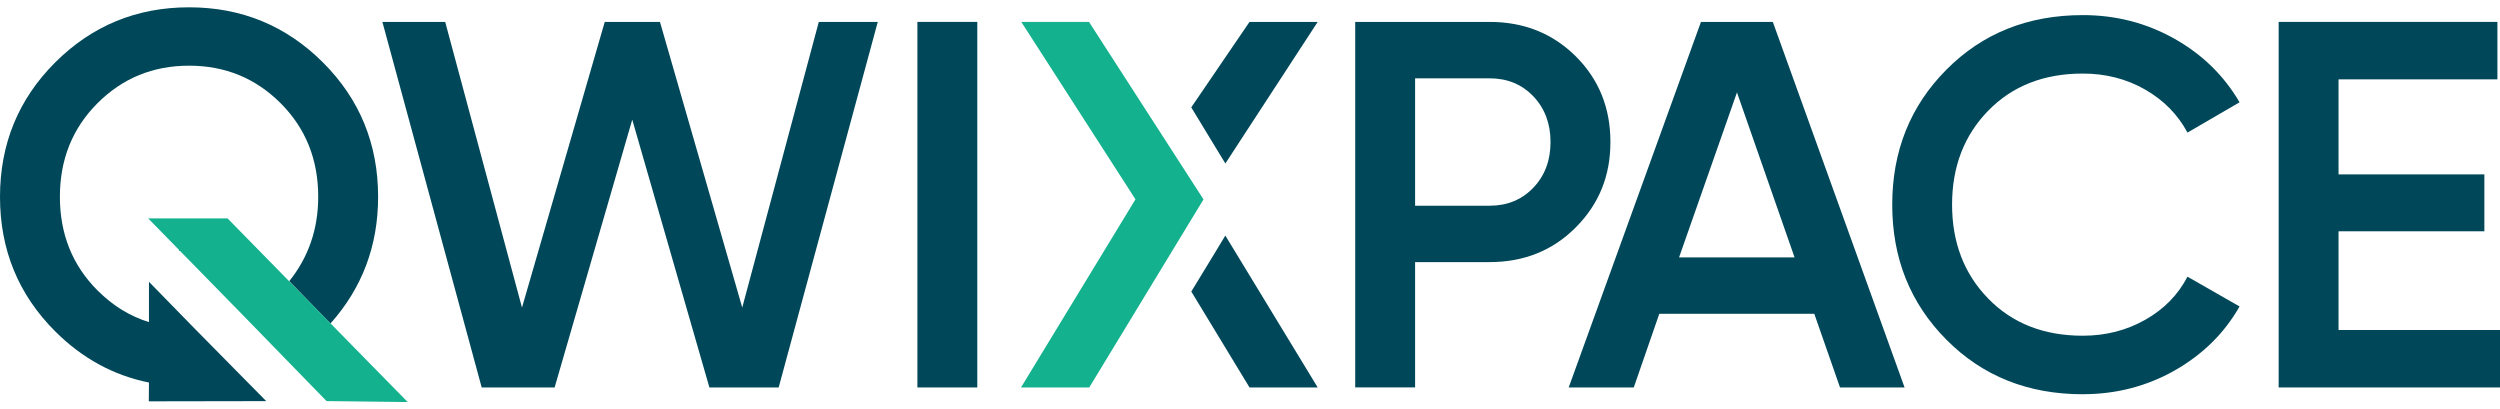 <svg width="171" height="28" viewBox="0 0 171 28" fill="none" xmlns="http://www.w3.org/2000/svg">
<g clip-path="url(#clip0_2699_1685)">
<path d="M25.863 13.467C25.863 9.848 24.604 6.781 22.088 4.269C19.569 1.757 16.516 0.5 12.932 0.5C9.347 0.5 6.294 1.757 3.775 4.269C1.259 6.781 0 9.848 0 13.467C0 17.086 1.259 20.153 3.775 22.665C5.623 24.51 7.763 25.677 10.189 26.166L10.178 27.451L18.209 27.437L13.261 22.421L10.189 19.275V19.606V22.031H10.184C10.026 21.981 9.887 21.935 9.731 21.878C9.715 21.872 9.701 21.867 9.685 21.858C9.541 21.804 9.399 21.744 9.26 21.681C9.246 21.675 9.233 21.67 9.219 21.662C8.911 21.522 8.614 21.364 8.325 21.186C8.319 21.183 8.314 21.178 8.308 21.175C8.178 21.096 8.05 21.011 7.924 20.921C7.889 20.896 7.856 20.872 7.821 20.847C7.722 20.776 7.627 20.705 7.532 20.628C7.491 20.596 7.45 20.566 7.409 20.53C7.316 20.456 7.226 20.377 7.136 20.298C7.098 20.265 7.063 20.235 7.025 20.199C6.902 20.087 6.779 19.972 6.657 19.852C4.95 18.138 4.097 16.006 4.097 13.459C4.097 10.911 4.953 8.779 6.662 7.066C8.371 5.352 10.462 4.493 12.932 4.493C15.401 4.493 17.492 5.352 19.201 7.066C20.91 8.779 21.766 10.911 21.766 13.459C21.766 15.659 21.107 17.583 19.784 19.234L22.603 22.129C24.776 19.694 25.863 16.804 25.863 13.459V13.467Z" fill="#004859"/>
<path d="M19.784 19.243L15.568 14.94H10.137L16.56 21.5L12.111 16.93L16.65 21.593L19.566 24.589L22.336 27.434L27.886 27.5L19.784 19.243Z" fill="#13B18D"/>
<path d="M12.111 16.93L16.56 21.5L16.65 21.593L12.111 16.93Z" fill="#13B18D"/>
<path d="M32.948 26.502L26.155 1.498H30.451L35.704 21.038L41.365 1.498H45.141L50.77 21.036L56.006 1.498H60.04L53.261 26.502H48.523L43.246 8.183L37.936 26.502H32.945H32.948Z" fill="#004859"/>
<path d="M62.75 1.498H66.847V26.502H62.75V1.498Z" fill="#004859"/>
<path d="M101.888 1.498C104.238 1.498 106.203 2.285 107.784 3.854C109.362 5.425 110.153 7.377 110.153 9.711C110.153 12.046 109.362 13.967 107.784 15.553C106.206 17.138 104.24 17.928 101.888 17.928H96.793V26.5H92.696V1.498H101.888ZM101.888 14.071C103.098 14.071 104.096 13.661 104.881 12.838C105.666 12.018 106.056 10.974 106.056 9.714C106.056 8.454 105.663 7.41 104.881 6.59C104.099 5.77 103.101 5.357 101.888 5.357H96.793V14.074H101.888V14.071Z" fill="#004859"/>
<path d="M125.857 26.502L124.098 21.465H113.495L111.75 26.502H107.299L116.346 1.498H121.261L130.273 26.502H125.857ZM114.85 17.608H122.749L118.808 6.322L114.847 17.608H114.85Z" fill="#004859"/>
<path d="M142.465 26.967C138.712 26.967 135.602 25.723 133.132 23.233C130.662 20.746 129.428 17.668 129.428 14C129.428 10.332 130.662 7.254 133.132 4.767C135.602 2.279 138.712 1.033 142.465 1.033C144.723 1.033 146.805 1.569 148.716 2.64C150.627 3.712 152.118 5.166 153.186 6.997L149.624 9.069C148.959 7.831 147.991 6.85 146.721 6.122C145.45 5.395 144.03 5.032 142.463 5.032C139.802 5.032 137.649 5.877 135.997 7.568C134.345 9.26 133.522 11.403 133.522 13.997C133.522 16.591 134.348 18.737 135.997 20.426C137.646 22.118 139.802 22.963 142.463 22.963C144.03 22.963 145.456 22.599 146.737 21.872C148.021 21.145 148.98 20.164 149.624 18.925L153.186 20.962C152.142 22.796 150.662 24.253 148.751 25.338C146.841 26.42 144.744 26.964 142.463 26.964L142.465 26.967Z" fill="#004859"/>
<path d="M159.957 22.572H171V26.502H155.86V1.498H170.823V5.428H159.957V11.928H169.931V15.82H159.957V22.572Z" fill="#004859"/>
<path d="M82.976 9.804L83.815 11.182L90.131 1.498H85.467L81.482 7.344L82.976 9.804Z" fill="#004859"/>
<path d="M83.813 16.113L82.984 17.482L81.485 19.942L85.467 26.502H90.131L83.813 16.113Z" fill="#004859"/>
<path d="M74.487 1.498H69.856L77.666 13.634L69.837 26.502H74.504L82.319 13.639L74.487 1.498Z" fill="#13B18D"/>
</g>
<defs>
<clipPath id="clip0_2699_1685">
<rect width="171" height="27" fill="white" transform="translate(0 0.5)"/>
</clipPath>
</defs>
</svg>
